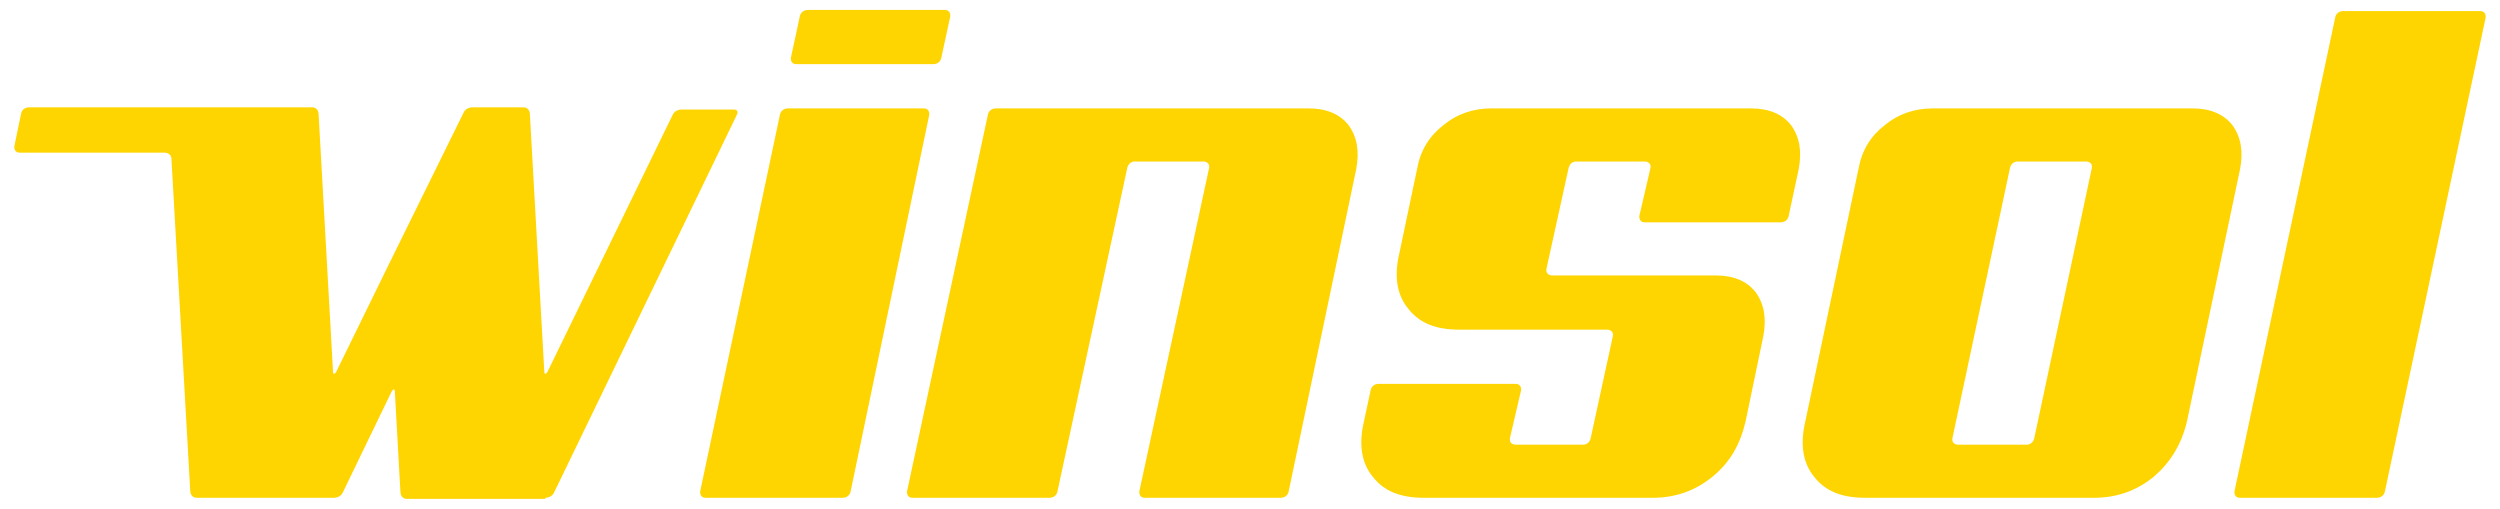 <svg xmlns="http://www.w3.org/2000/svg" width="226" height="46" viewBox="0 0 226 46"><path d="M49.3 45s.6 0 .8-.5l16.5-34.1s.3-.5-.3-.5h-4.7s-.6 0-.8.5L49.5 33.6s-.3.5-.3-.1l-1.3-23.2s0-.6-.6-.6h-4.6s-.6 0-.8.5L35.1 24l-4.7 9.6s-.3.5-.3-.1l-1.3-23.2s0-.6-.6-.6H2.6s-.6 0-.7.6l-.6 2.9s-.1.6.5.6h13.1s.6 0 .6.6l1.7 30s0 .6.6.6h12.4s.6 0 .8-.5l4.4-9.1s.3-.5.3.1l.5 9s0 .6.6.6h12.5zM84 10.4s.1-.6-.5-.6H71.2s-.6 0-.7.6l-7.2 34s-.1.6.5.6h12.4s.6 0 .7-.6l7.1-34zm.4-4.6s.6 0 .7-.6l.8-3.7s.1-.6-.5-.6H73s-.6 0-.7.6l-.8 3.7s-.1.6.5.6h12.4zm38.2 9.5c.3-1.6.1-2.9-.7-4-.8-1-2-1.5-3.6-1.5H90s-.6 0-.7.6l-7.3 34s-.1.6.5.6h12.4s.6 0 .7-.6l6.3-29.2s.1-.6.7-.6h6.2s.6 0 .5.6L103 44.4s-.1.6.5.6h12.3s.6 0 .7-.6l6.1-29.1zm40 0c.3-1.6.1-2.9-.7-4-.8-1-2-1.5-3.6-1.5h-23.5c-1.6 0-3.1.5-4.3 1.5-1.3 1-2.1 2.3-2.4 4l-1.6 7.6c-.5 2.1-.2 3.8.8 5 1 1.3 2.5 1.9 4.6 1.9h13.4s.6 0 .5.6l-2 9.2s-.1.6-.7.6H137s-.6 0-.5-.6l1-4.3s.1-.6-.5-.6h-12.4s-.6 0-.7.6l-.6 2.8c-.5 2.1-.2 3.8.8 5 1 1.3 2.5 1.9 4.6 1.9h20.7c2 0 3.8-.6 5.4-1.9 1.6-1.3 2.5-2.9 3-5l1.6-7.7c.3-1.6.1-2.9-.7-4-.8-1-2-1.5-3.6-1.5h-14.8s-.6 0-.5-.6l2-9.1s.1-.6.7-.6h6.2s.6 0 .5.6l-1 4.3s-.1.6.5.6H161s.6 0 .7-.6l.9-4.2zm26-.7s.6 0 .5.6l-5.2 24.4s-.1.6-.7.6H177s-.6 0-.5-.6l5.2-24.4s.1-.6.7-.6h6.2zm13.9.7c.3-1.6.1-2.9-.7-4-.8-1-2-1.5-3.6-1.5h-23.5c-1.6 0-3.1.5-4.3 1.5-1.3 1-2.1 2.3-2.4 4l-4.8 22.8c-.5 2.1-.2 3.8.8 5 1 1.3 2.5 1.9 4.6 1.9h20.7c2 0 3.8-.6 5.4-1.9 1.5-1.3 2.5-2.9 3-5l4.8-22.8zm22.2-13.7s.1-.6-.5-.6h-12.4s-.6 0-.7.6L202 44.4s-.1.6.5.6h12.4s.6 0 .7-.6l9.1-42.8z" fill="#fed501"/></svg>